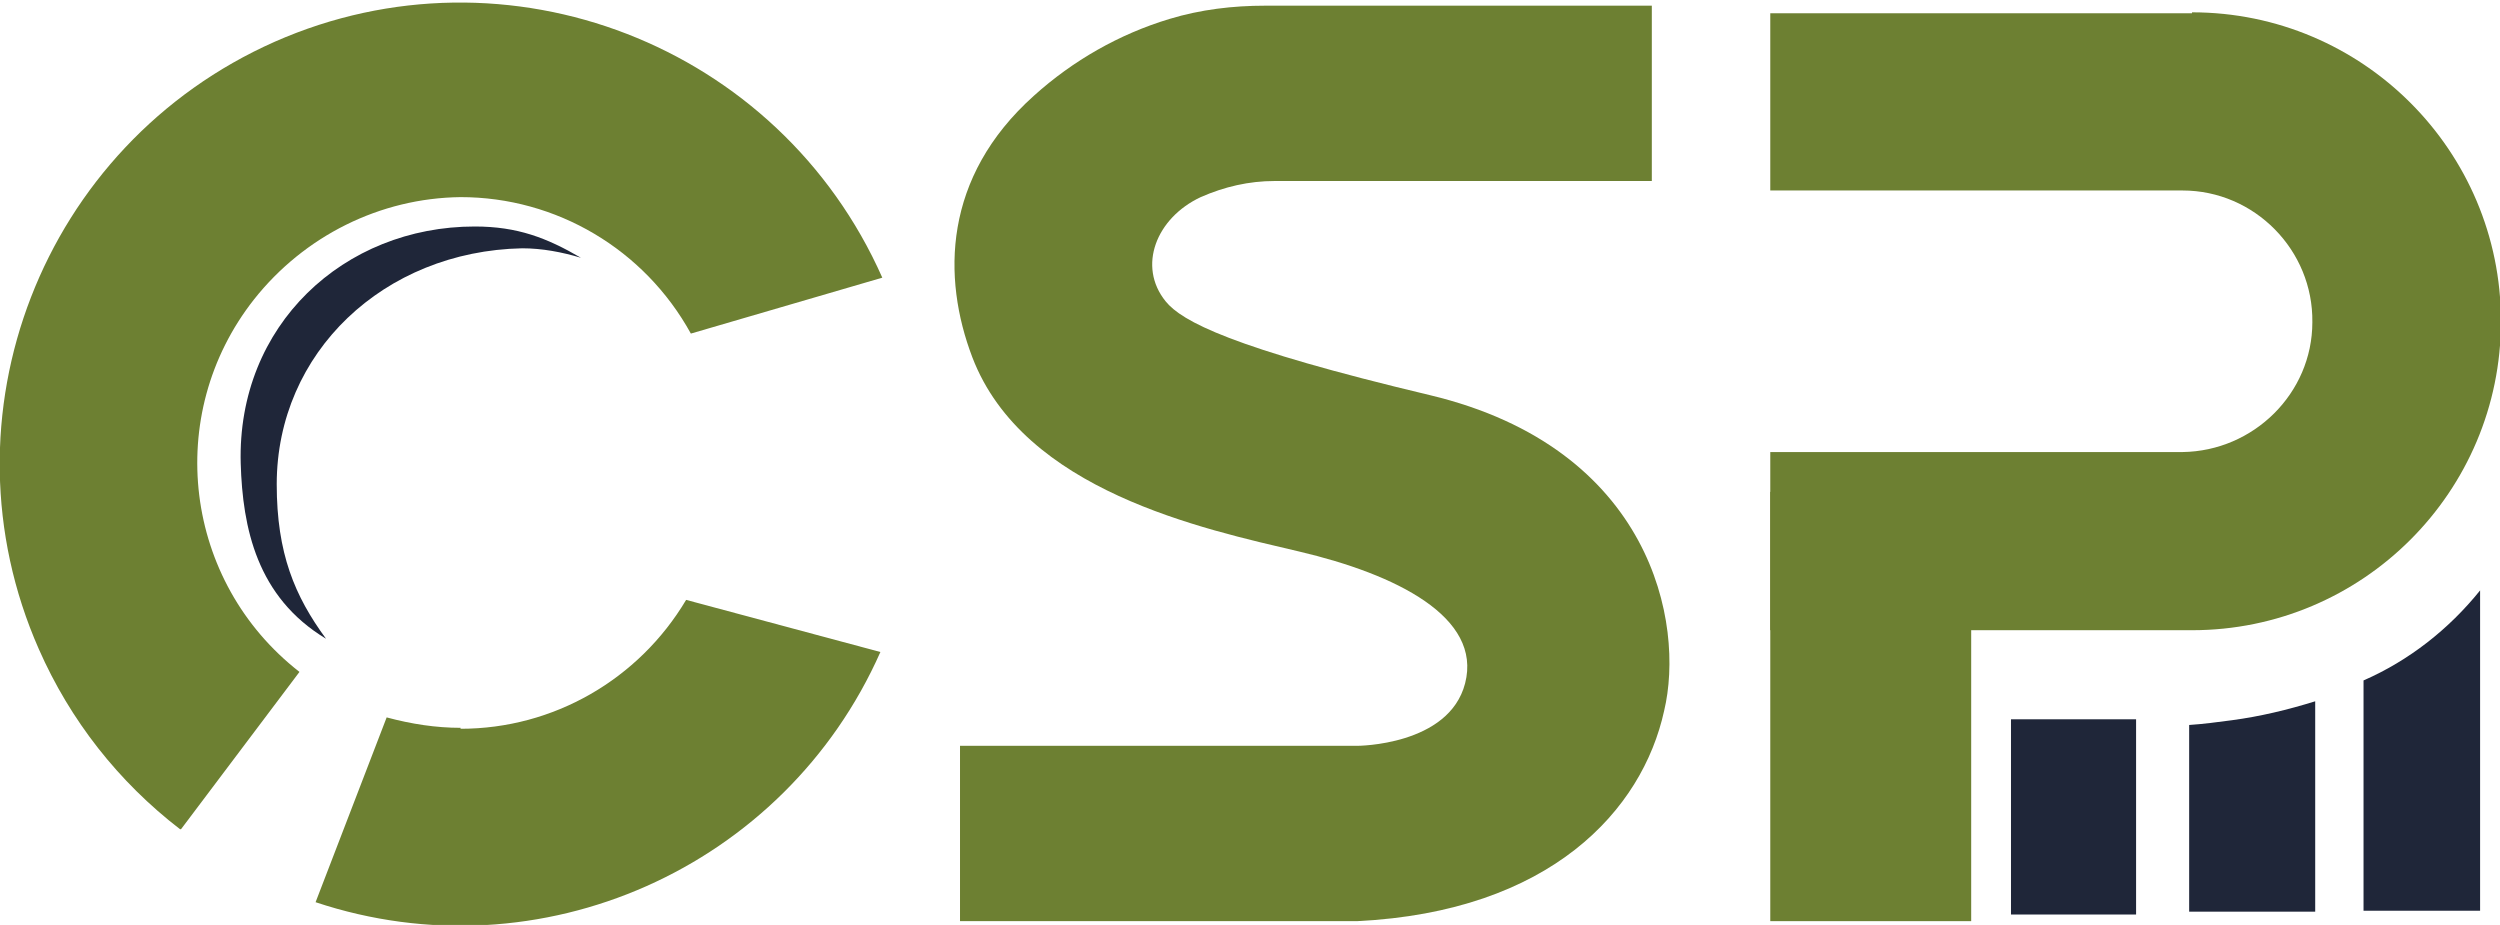 <svg xmlns="http://www.w3.org/2000/svg" xmlns:xlink="http://www.w3.org/1999/xlink" viewBox="0 0 263.8 97.6"><defs><clipPath id="clippath"><rect width="263.8" height="97.6" fill="none"></rect></clipPath></defs><g><g id="Group_3adfsse"><rect id="Rectangle_6asdf4" x="212.2" y="75.9" width="13.2" height="20.6" fill="#1f2639"></rect><g id="Group_2asdf3ggs"><g clip-path="url(#clippath)"><g id="Group_1"><path id="Path_1" d="M249.4,71.9v24.2h12.3v-33.8c-3.3,4.1-7.5,7.4-12.3,9.5" fill="#1f2639"></path><path id="Path_2" d="M235.5,76c-1.5.2-3,.4-4.5.5v19.7h13.3v-22.2c-2.9.9-5.8,1.6-8.8,2" fill="#1f2639"></path><path id="Path_3" d="M174.4,19.1h-39.9c-2.7,0-5.3.6-7.8,1.7-4.7,2.2-6.7,7.3-3.7,11,1.7,2.1,6.9,4.9,27.9,9.9,23.4,5.6,26.9,24.1,24.7,33.3-2.3,10.5-12,21.2-32.4,22.2h-41.9v-18.5h41.9s9.7,0,11.4-6.6c1.8-7-7.3-11.5-17.5-13.9s-29.1-6.4-34.5-20.5c-3.2-8.4-3.1-19,6.5-27.6,4.1-3.7,9-6.5,14.3-8.1,3.3-1,6.7-1.4,10.1-1.4h40.8v18.5Z" fill="#6d8032"></path><path id="Path_4" d="M29.2,51.1c0-13.9,11.3-24.6,25.9-24.9,2.1,0,4.2.4,6.2,1-3.6-2.1-6.7-3.3-11.2-3.3-13.8,0-25.1,10.4-24.7,25,.2,6.8,1.7,14.1,9,18.5-3.3-4.5-5.2-9-5.2-16.3" fill="#1f2639"></path><path id="Path_5" d="M19.1,87.5l12.5-16.6c-12.2-9.5-14.4-27.1-4.8-39.3,5.3-6.7,13.3-10.7,21.8-10.8,10.1,0,19.4,5.5,24.3,14.4l20.2-5.9C82.2,4.7,53.5-6.4,29,4.4,4.4,15.3-6.7,44,4.1,68.5c3.3,7.5,8.4,14,14.9,19" fill="#6d8032"></path><path id="Path_6" d="M48.6,76.8c-2.6,0-5.2-.4-7.8-1.1l-7.5,19.5c23.7,7.9,49.5-3.6,59.6-26.4l-20.5-5.5c-5,8.4-14,13.6-23.8,13.6" fill="#6d8032"></path><rect id="Rectangle_7" x="186.8" y="51.9" width="21.2" height="45.3" fill="#6d8032"></rect><path id="Path_7" d="M231.3,1.4h-44.5v18.7h43.5c7.6,0,13.8,6.3,13.7,13.9,0,7.5-6.2,13.6-13.7,13.7h-43.5v18.8h44.5c18,0,32.6-14.6,32.6-32.6h0c0-18-14.6-32.6-32.6-32.6" fill="#6d8032"></path></g></g></g></g></g></svg>